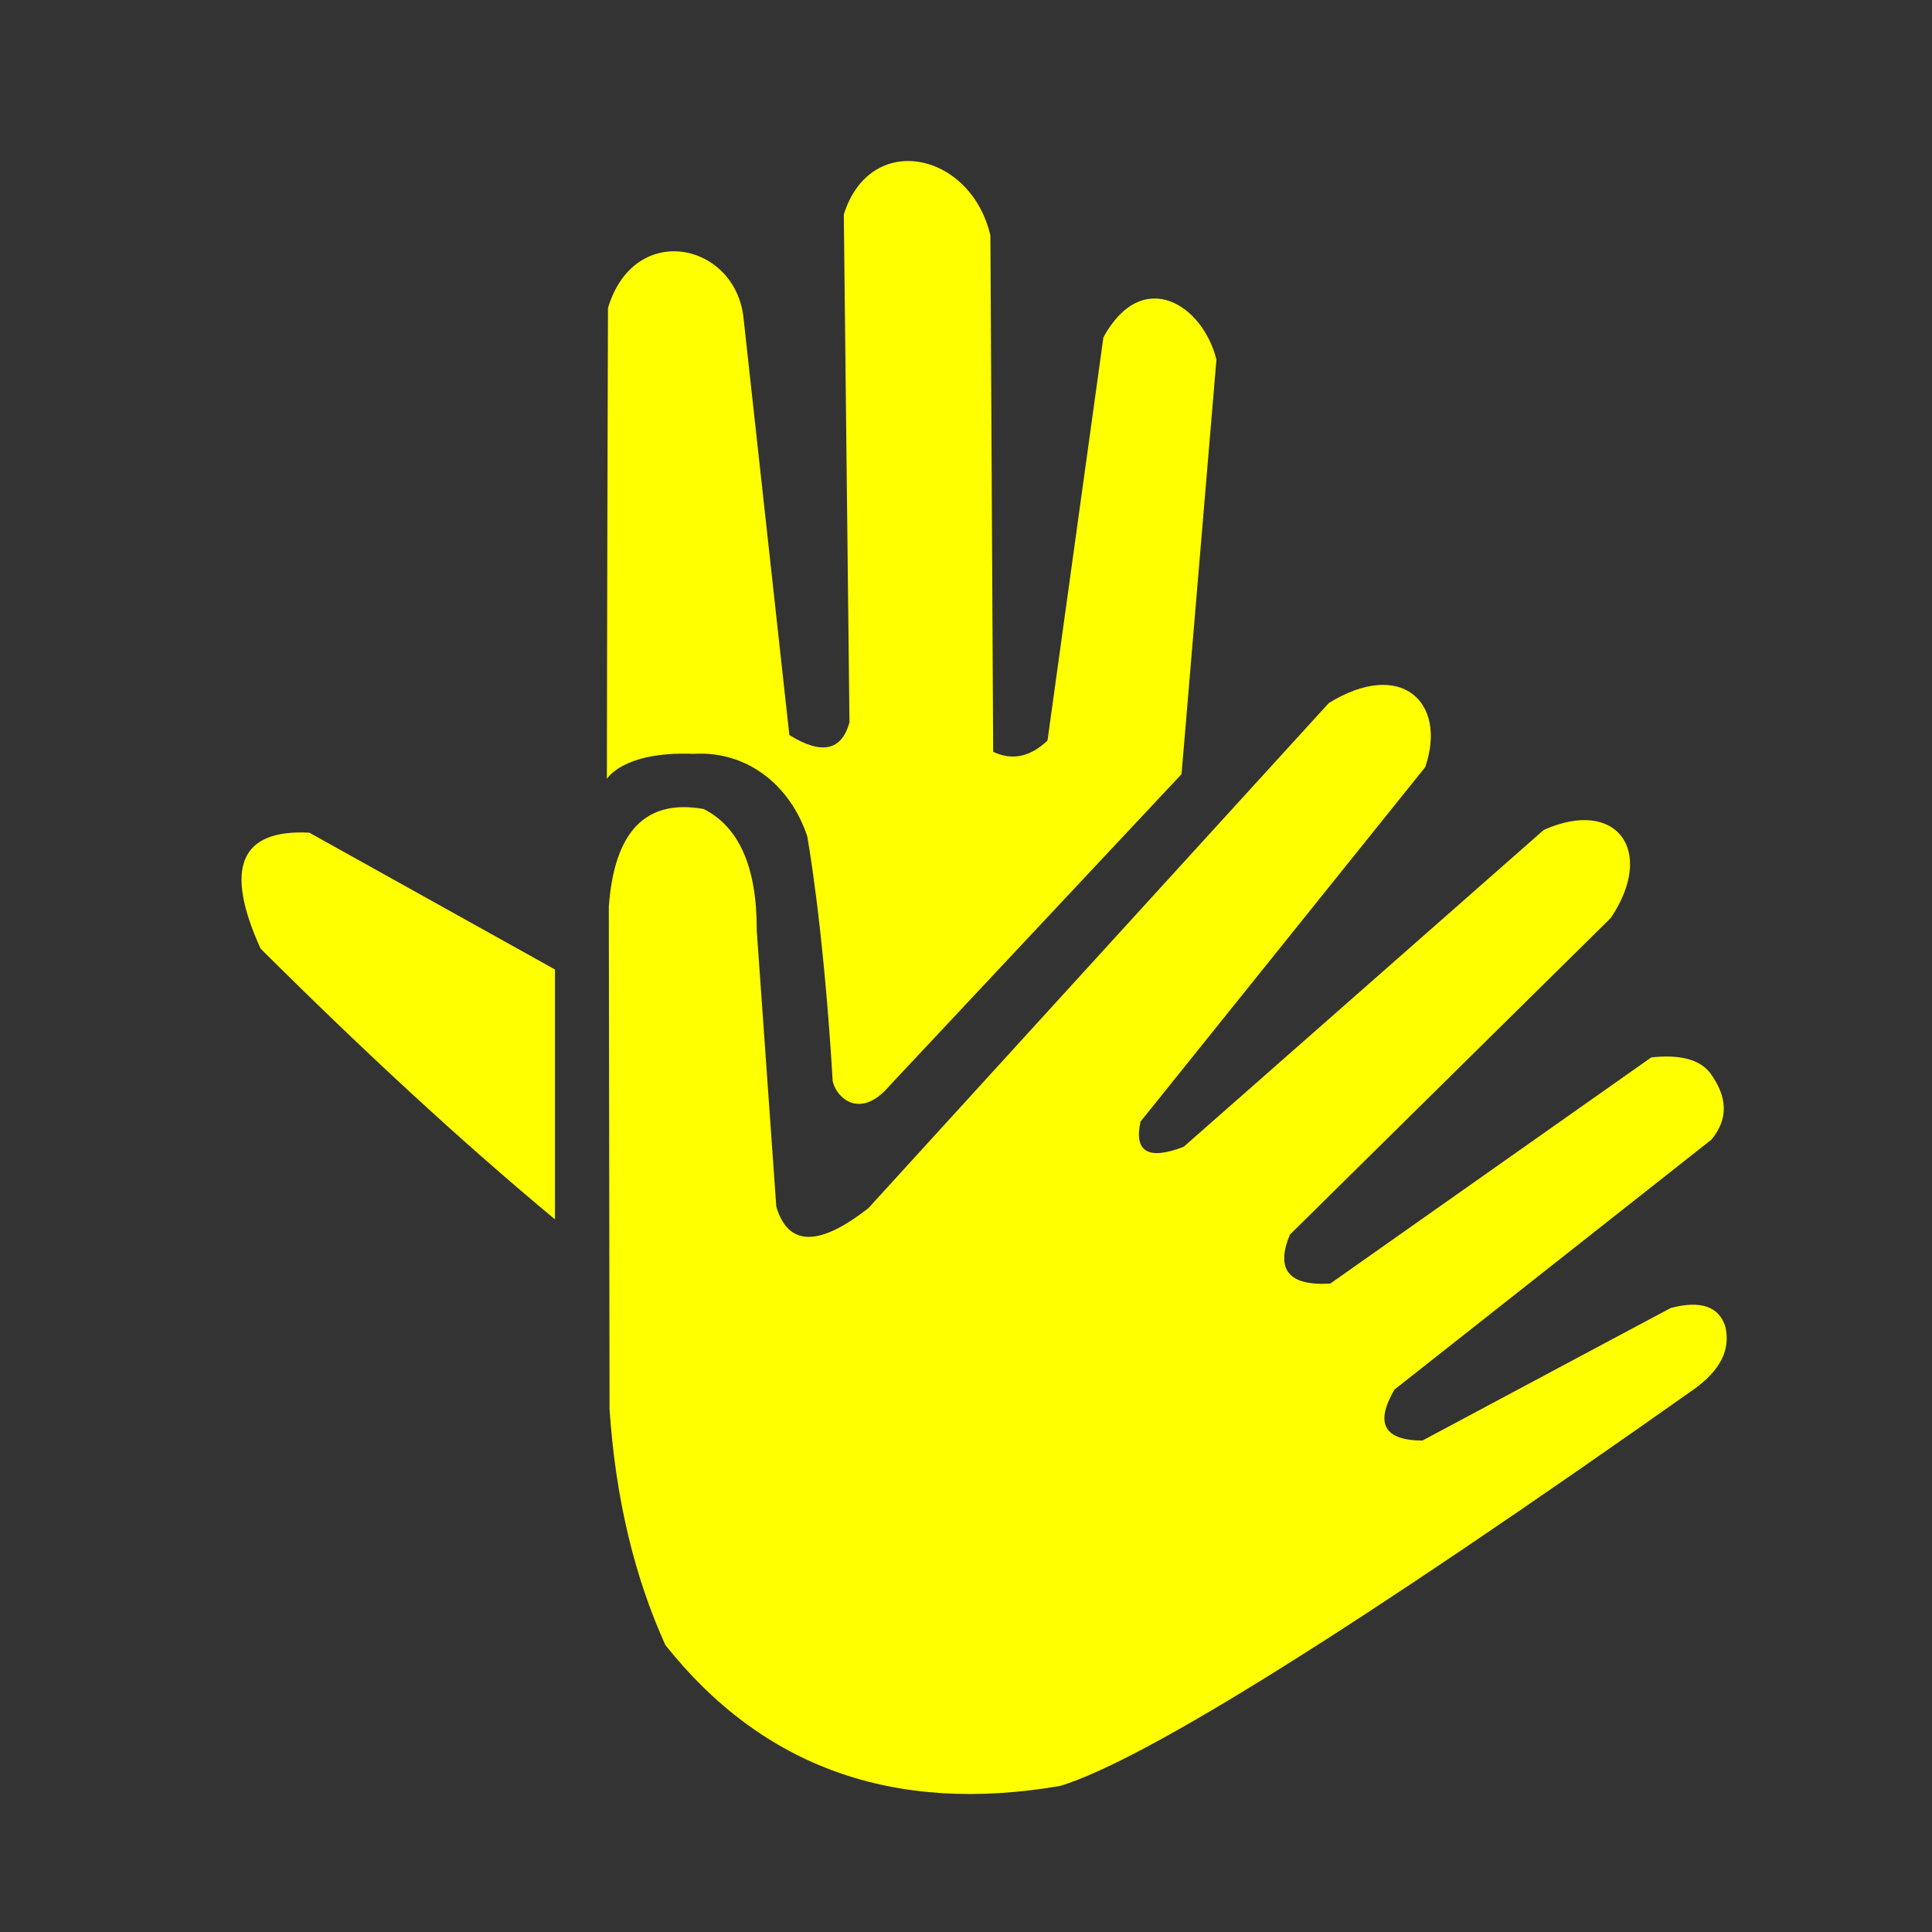 <svg width="16" height="16" viewBox="0 0 16 16" fill="none" xmlns="http://www.w3.org/2000/svg">
<rect x="0" y="0" width="16" height="16" fill="#333333" stroke="none"/>
<path fill-rule="evenodd" clip-rule="evenodd" d="M5.048 11.669C5.044 8.896 5.042 7.509 5.042 7.509C5.087 6.883 5.349 6.614 5.828 6.7C6.123 6.85 6.269 7.185 6.267 7.705C6.375 9.231 6.429 9.994 6.429 9.994C6.528 10.323 6.782 10.326 7.192 10.005C9.734 7.216 11.005 5.822 11.005 5.822C11.605 5.453 11.987 5.816 11.803 6.353C10.231 8.31 9.445 9.289 9.445 9.289C9.39 9.54 9.51 9.61 9.803 9.497C11.791 7.748 12.785 6.873 12.785 6.873C13.387 6.604 13.715 7.043 13.34 7.602C11.568 9.35 10.682 10.225 10.682 10.225C10.562 10.516 10.674 10.651 11.017 10.63C12.789 9.381 13.675 8.757 13.675 8.757C13.913 8.731 14.075 8.774 14.161 8.884C14.31 9.085 14.314 9.27 14.172 9.439C12.423 10.818 11.548 11.508 11.548 11.508C11.385 11.788 11.462 11.929 11.78 11.93C13.151 11.197 13.837 10.832 13.837 10.832C14.082 10.768 14.233 10.818 14.287 10.982C14.335 11.172 14.25 11.345 14.033 11.502C11.232 13.48 9.481 14.576 8.781 14.79C7.406 15.027 6.315 14.637 5.51 13.623C5.251 13.051 5.097 12.4 5.048 11.67L5.048 11.669Z" fill="yellow"/>
<path fill-rule="evenodd" clip-rule="evenodd" d="M2.158 7.856C3.035 8.729 3.848 9.477 4.596 10.098C4.596 10.098 4.596 9.408 4.596 8.029C3.24 7.274 2.562 6.896 2.562 6.896C1.989 6.866 1.854 7.186 2.158 7.856H2.158Z" fill="yellow"/>
<path fill-rule="evenodd" clip-rule="evenodd" d="M5.743 6.243C5.157 6.22 5.026 6.451 5.026 6.451C5.026 6.451 5.027 5.101 5.035 2.551C5.251 1.831 6.079 2.006 6.156 2.62C6.41 4.932 6.537 6.087 6.537 6.087C6.804 6.253 6.97 6.218 7.035 5.982C7.004 3.178 6.988 1.776 6.988 1.776C7.207 1.079 8.04 1.257 8.202 1.95C8.217 4.801 8.225 6.226 8.225 6.226C8.38 6.3 8.53 6.27 8.675 6.133C8.984 3.907 9.138 2.793 9.138 2.793C9.461 2.205 9.96 2.52 10.074 2.978C9.881 5.267 9.785 6.411 9.785 6.411C8.175 8.129 7.37 8.988 7.37 8.988C7.121 9.283 6.924 9.087 6.896 8.953C6.819 7.651 6.685 6.925 6.685 6.925C6.545 6.504 6.189 6.216 5.743 6.243L5.743 6.243Z" fill="yellow"/>
</svg>
